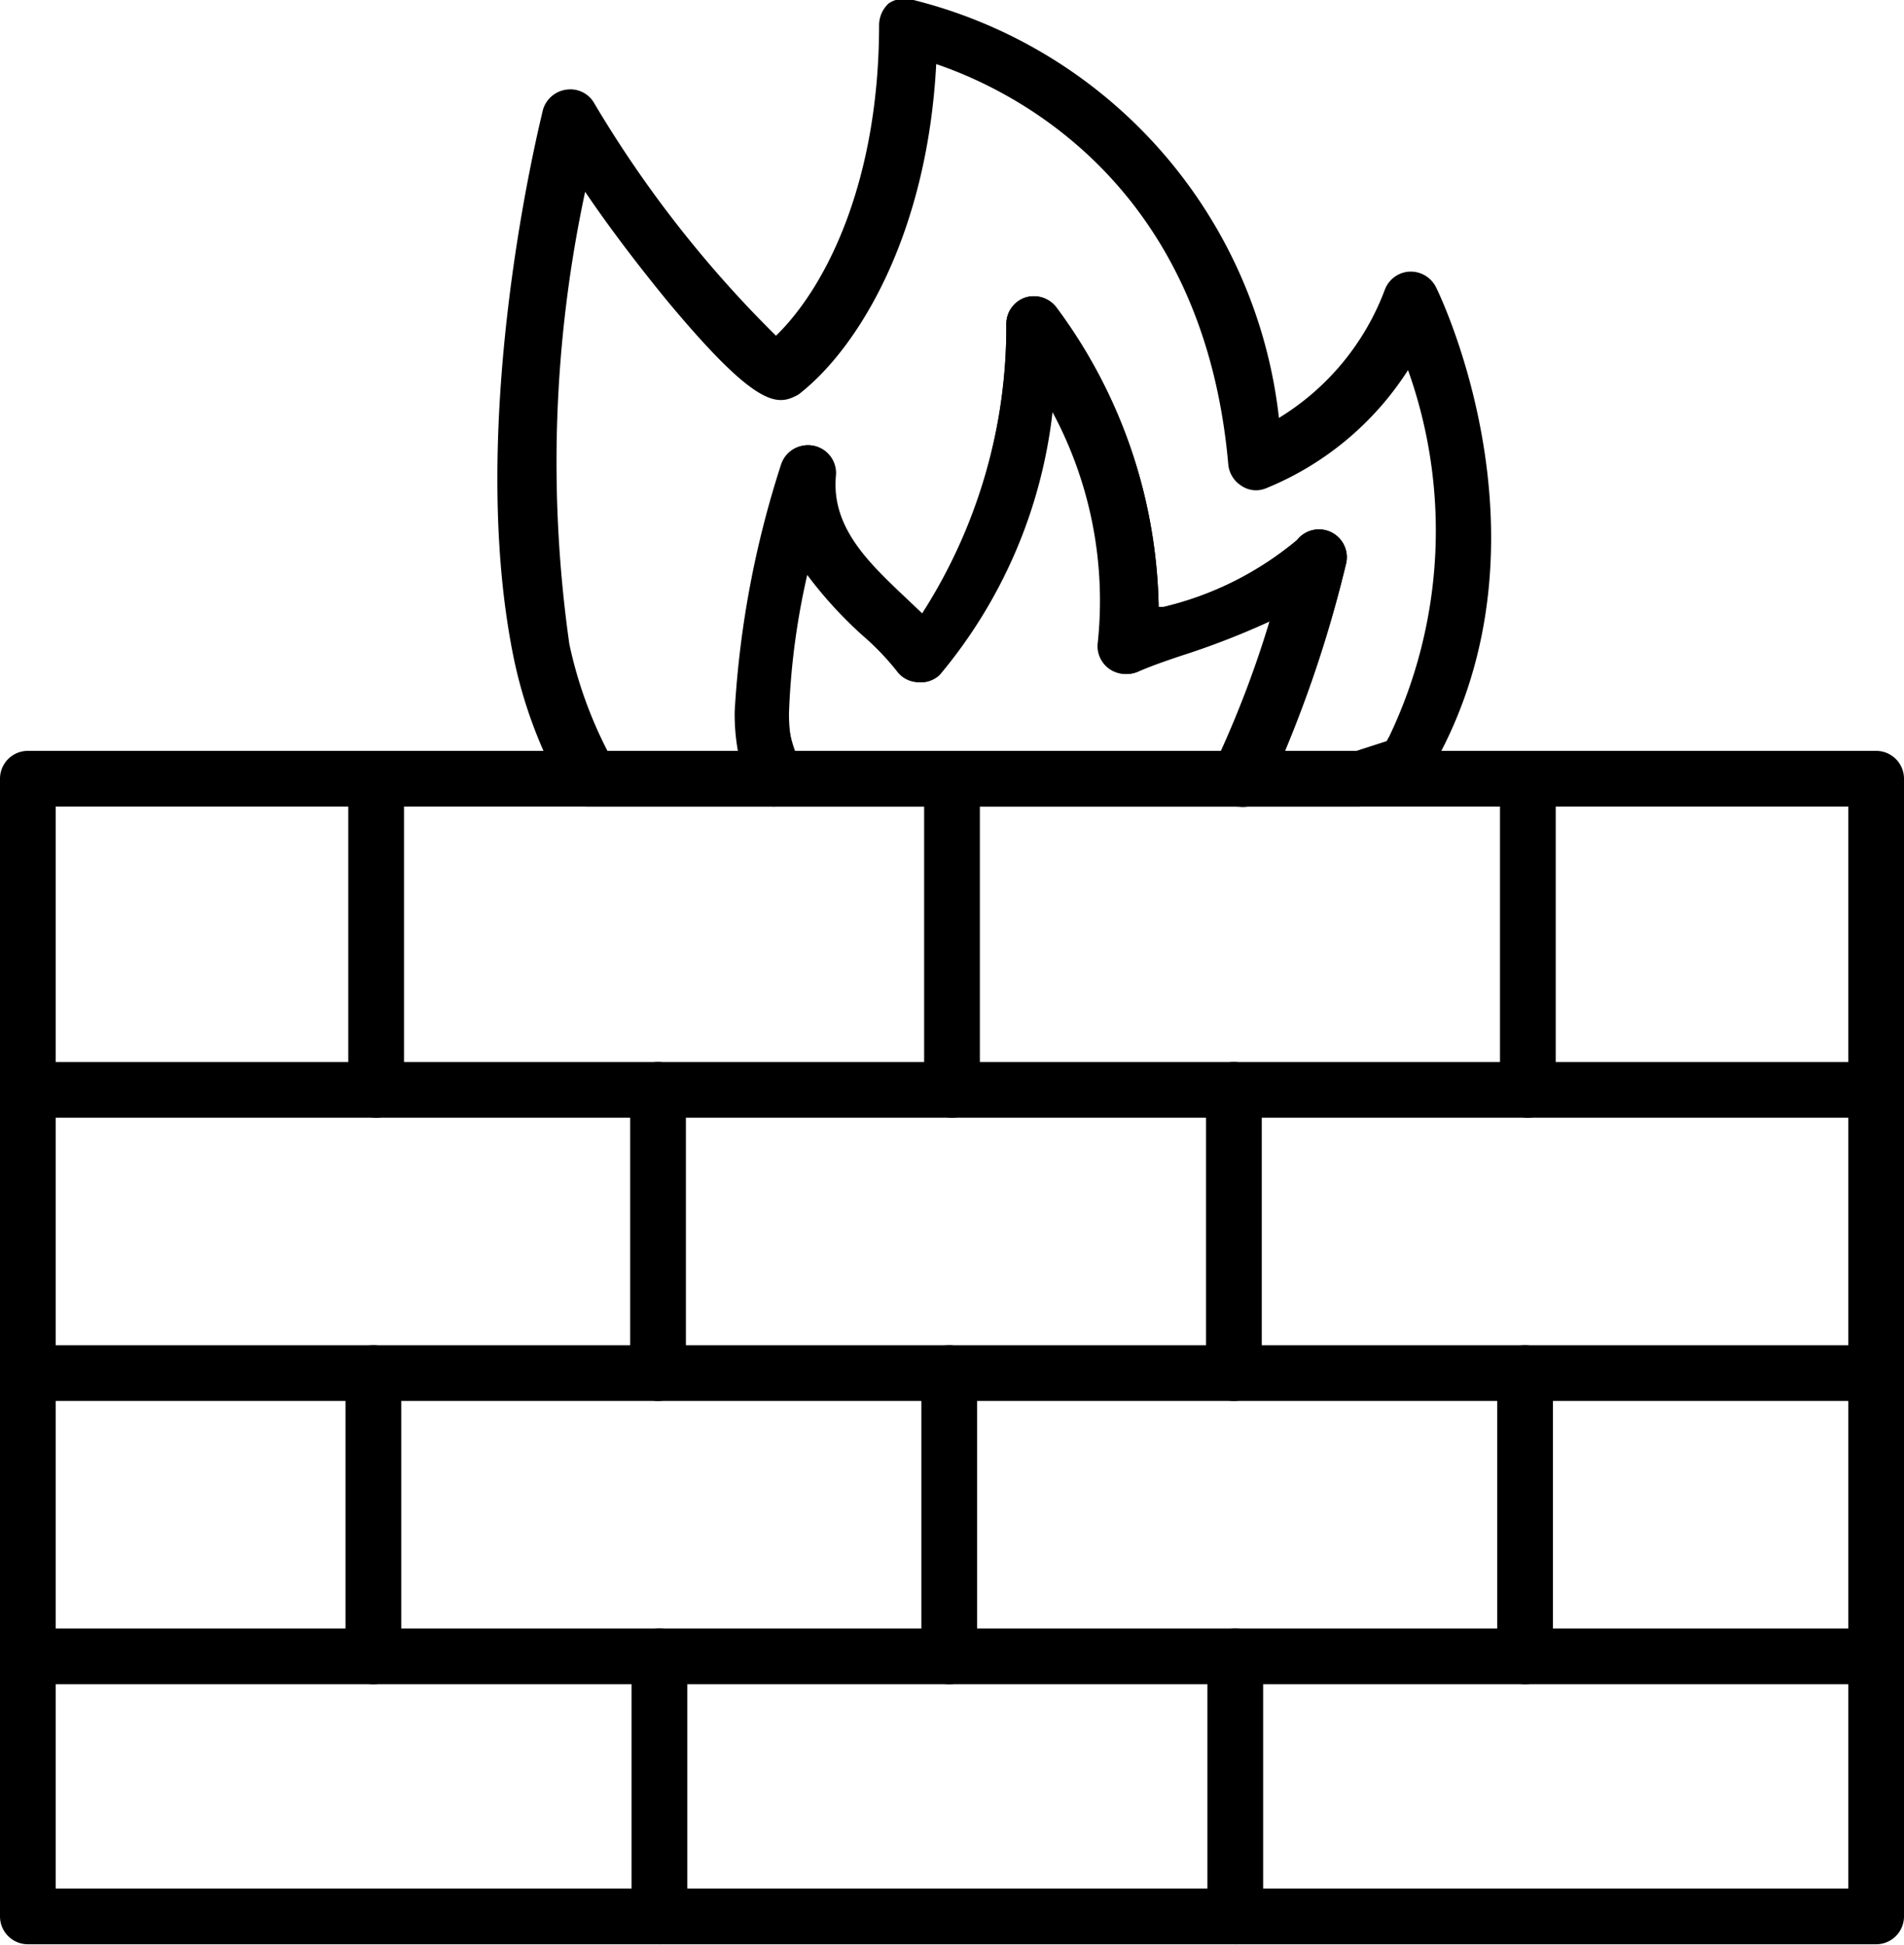 <svg id="Layer_1" data-name="Layer 1" xmlns="http://www.w3.org/2000/svg" viewBox="0 0 41 41.88"><title>Firewall</title><path d="M31.61,19.3H29a.59.59,0,0,1-.51-.28.6.6,0,0,1,0-.58,21.83,21.83,0,0,0,1.21-3.14,16.93,16.93,0,0,1-1.93.75c-.39.13-.72.25-.92.34a.61.61,0,0,1-.61-.06.6.6,0,0,1-.24-.57,8.49,8.49,0,0,0-1-5,10.68,10.68,0,0,1-2.43,5.7.57.57,0,0,1-.47.16.58.58,0,0,1-.43-.24,5.58,5.58,0,0,0-.73-.76,8.94,8.94,0,0,1-1.22-1.34,15.76,15.76,0,0,0-.4,3h0a3.26,3.26,0,0,0,.22,1.22.63.63,0,0,1-.08.55.58.58,0,0,1-.49.25H15a.57.57,0,0,1-.52-.31,10,10,0,0,1-1.11-3c-1-5.09.59-11.42.65-11.69a.61.61,0,0,1,.51-.44.59.59,0,0,1,.6.3,24.83,24.83,0,0,0,3.91,5c1.08-1.05,2.22-3.32,2.22-6.7a.64.64,0,0,1,.21-.46A.63.63,0,0,1,22,1.93a10.47,10.47,0,0,1,7.87,9,5.49,5.49,0,0,0,2.28-2.76.6.6,0,0,1,.53-.39.61.61,0,0,1,.57.33c.11.22,2.62,5.45,0,10.21-.05.1-.11.19-.17.29l0,0a.63.63,0,0,1-.33.27l-1,.31A.58.58,0,0,1,31.61,19.3ZM30,18.1h1.54l.65-.21.06-.11a10.29,10.29,0,0,0,.4-7.88,6.57,6.57,0,0,1-3.07,2.55.56.56,0,0,1-.52-.06.61.61,0,0,1-.28-.45c-.53-6.08-4.64-8.07-6.29-8.63-.19,3.64-1.65,6.07-2.92,7.08a.41.41,0,0,1-.11.07c-.42.21-.89.19-2.72-2-.65-.79-1.29-1.63-1.81-2.4a27.87,27.87,0,0,0-.34,9.74,9.21,9.21,0,0,0,.82,2.3h2.83a3.49,3.49,0,0,1-.07-.84,21.06,21.06,0,0,1,1-5.33.6.6,0,0,1,.69-.4.6.6,0,0,1,.47.65c-.1,1.11.71,1.87,1.49,2.61l.38.36A11.44,11.44,0,0,0,24,8.91a.6.6,0,0,1,.4-.57.61.61,0,0,1,.67.2A11.12,11.12,0,0,1,27.28,15l.11,0a7,7,0,0,0,2.87-1.44.6.6,0,0,1,1.06.49A28.08,28.08,0,0,1,30,18.1Zm-11.23-.83Z" transform="translate(-2.33 -1.93)"/><path d="M29,19.3H19a.6.6,0,0,1-.56-.39,4.57,4.57,0,0,1-.29-1.65,21.06,21.06,0,0,1,1-5.33.6.6,0,0,1,.69-.4.6.6,0,0,1,.47.65c-.1,1.11.71,1.87,1.49,2.61l.38.36A11.44,11.44,0,0,0,24,8.91a.6.6,0,0,1,.4-.57.61.61,0,0,1,.67.2A11.12,11.12,0,0,1,27.28,15l.11,0a7,7,0,0,0,2.87-1.44.6.6,0,0,1,1.06.49,25.9,25.9,0,0,1-1.74,5A.59.59,0,0,1,29,19.3Zm-9.59-1.2h9.21a22.33,22.33,0,0,0,1.05-2.8,16.93,16.93,0,0,1-1.93.75c-.39.13-.72.25-.92.34a.61.61,0,0,1-.61-.06.6.6,0,0,1-.24-.57,8.59,8.59,0,0,0-1-5,10.75,10.75,0,0,1-2.43,5.7.57.57,0,0,1-.47.16.58.58,0,0,1-.43-.24,5.58,5.58,0,0,0-.73-.76,8.94,8.94,0,0,1-1.22-1.34,15.76,15.76,0,0,0-.4,3A2.63,2.63,0,0,0,19.45,18.1Z" transform="translate(-2.33 -1.93)"/><path d="M42.73,43.8H2.93a.6.6,0,0,1-.6-.6V18.7a.6.6,0,0,1,.6-.6h39.8a.6.6,0,0,1,.6.6V43.2A.6.6,0,0,1,42.73,43.8ZM3.53,42.6h38.6V19.3H3.53Z" transform="translate(-2.33 -1.93)"/><path d="M42.73,26H2.93a.6.6,0,0,1-.6-.6.6.6,0,0,1,.6-.6h39.8a.6.6,0,0,1,.6.6A.6.6,0,0,1,42.73,26Z" transform="translate(-2.33 -1.93)"/><path d="M42.73,32.1H2.93a.6.6,0,0,1-.6-.6.6.6,0,0,1,.6-.6h39.8a.6.6,0,0,1,.6.6A.6.6,0,0,1,42.73,32.1Z" transform="translate(-2.33 -1.93)"/><path d="M42.73,38.2H2.93a.6.6,0,0,1-.6-.6.6.6,0,0,1,.6-.6h39.8a.6.6,0,0,1,.6.6A.6.6,0,0,1,42.73,38.2Z" transform="translate(-2.33 -1.93)"/><path d="M10.43,26a.6.6,0,0,1-.6-.6V18.7a.6.6,0,0,1,1.2,0v6.7A.6.6,0,0,1,10.43,26Z" transform="translate(-2.33 -1.93)"/><path d="M22.83,26a.6.6,0,0,1-.6-.6V18.7a.6.6,0,1,1,1.2,0v6.7A.6.6,0,0,1,22.83,26Z" transform="translate(-2.33 -1.93)"/><path d="M35.23,26a.6.6,0,0,1-.6-.6V18.7a.6.6,0,1,1,1.2,0v6.7A.6.6,0,0,1,35.23,26Z" transform="translate(-2.33 -1.93)"/><path d="M10.37,38.2a.6.6,0,0,1-.6-.6V31.5a.6.6,0,1,1,1.2,0v6.1A.6.6,0,0,1,10.37,38.2Z" transform="translate(-2.33 -1.93)"/><path d="M22.77,38.2a.6.6,0,0,1-.6-.6V31.5a.6.6,0,0,1,1.2,0v6.1A.6.6,0,0,1,22.77,38.2Z" transform="translate(-2.33 -1.93)"/><path d="M35.17,38.2a.6.6,0,0,1-.6-.6V31.5a.6.6,0,0,1,1.2,0v6.1A.6.6,0,0,1,35.17,38.2Z" transform="translate(-2.33 -1.93)"/><path d="M16.5,32.1a.6.6,0,0,1-.6-.6V25.4a.6.6,0,0,1,1.2,0v6.1A.6.6,0,0,1,16.5,32.1Z" transform="translate(-2.33 -1.93)"/><path d="M28.9,32.1a.6.6,0,0,1-.6-.6V25.4a.6.6,0,1,1,1.2,0v6.1A.6.6,0,0,1,28.9,32.1Z" transform="translate(-2.33 -1.93)"/><path d="M16.53,43.8a.6.6,0,0,1-.6-.6V37.6a.6.6,0,0,1,1.2,0v5.6A.6.6,0,0,1,16.53,43.8Z" transform="translate(-2.33 -1.93)"/><path d="M28.93,43.8a.6.6,0,0,1-.6-.6V37.6a.6.6,0,0,1,1.2,0v5.6A.6.6,0,0,1,28.93,43.8Z" transform="translate(-2.33 -1.93)"/></svg>